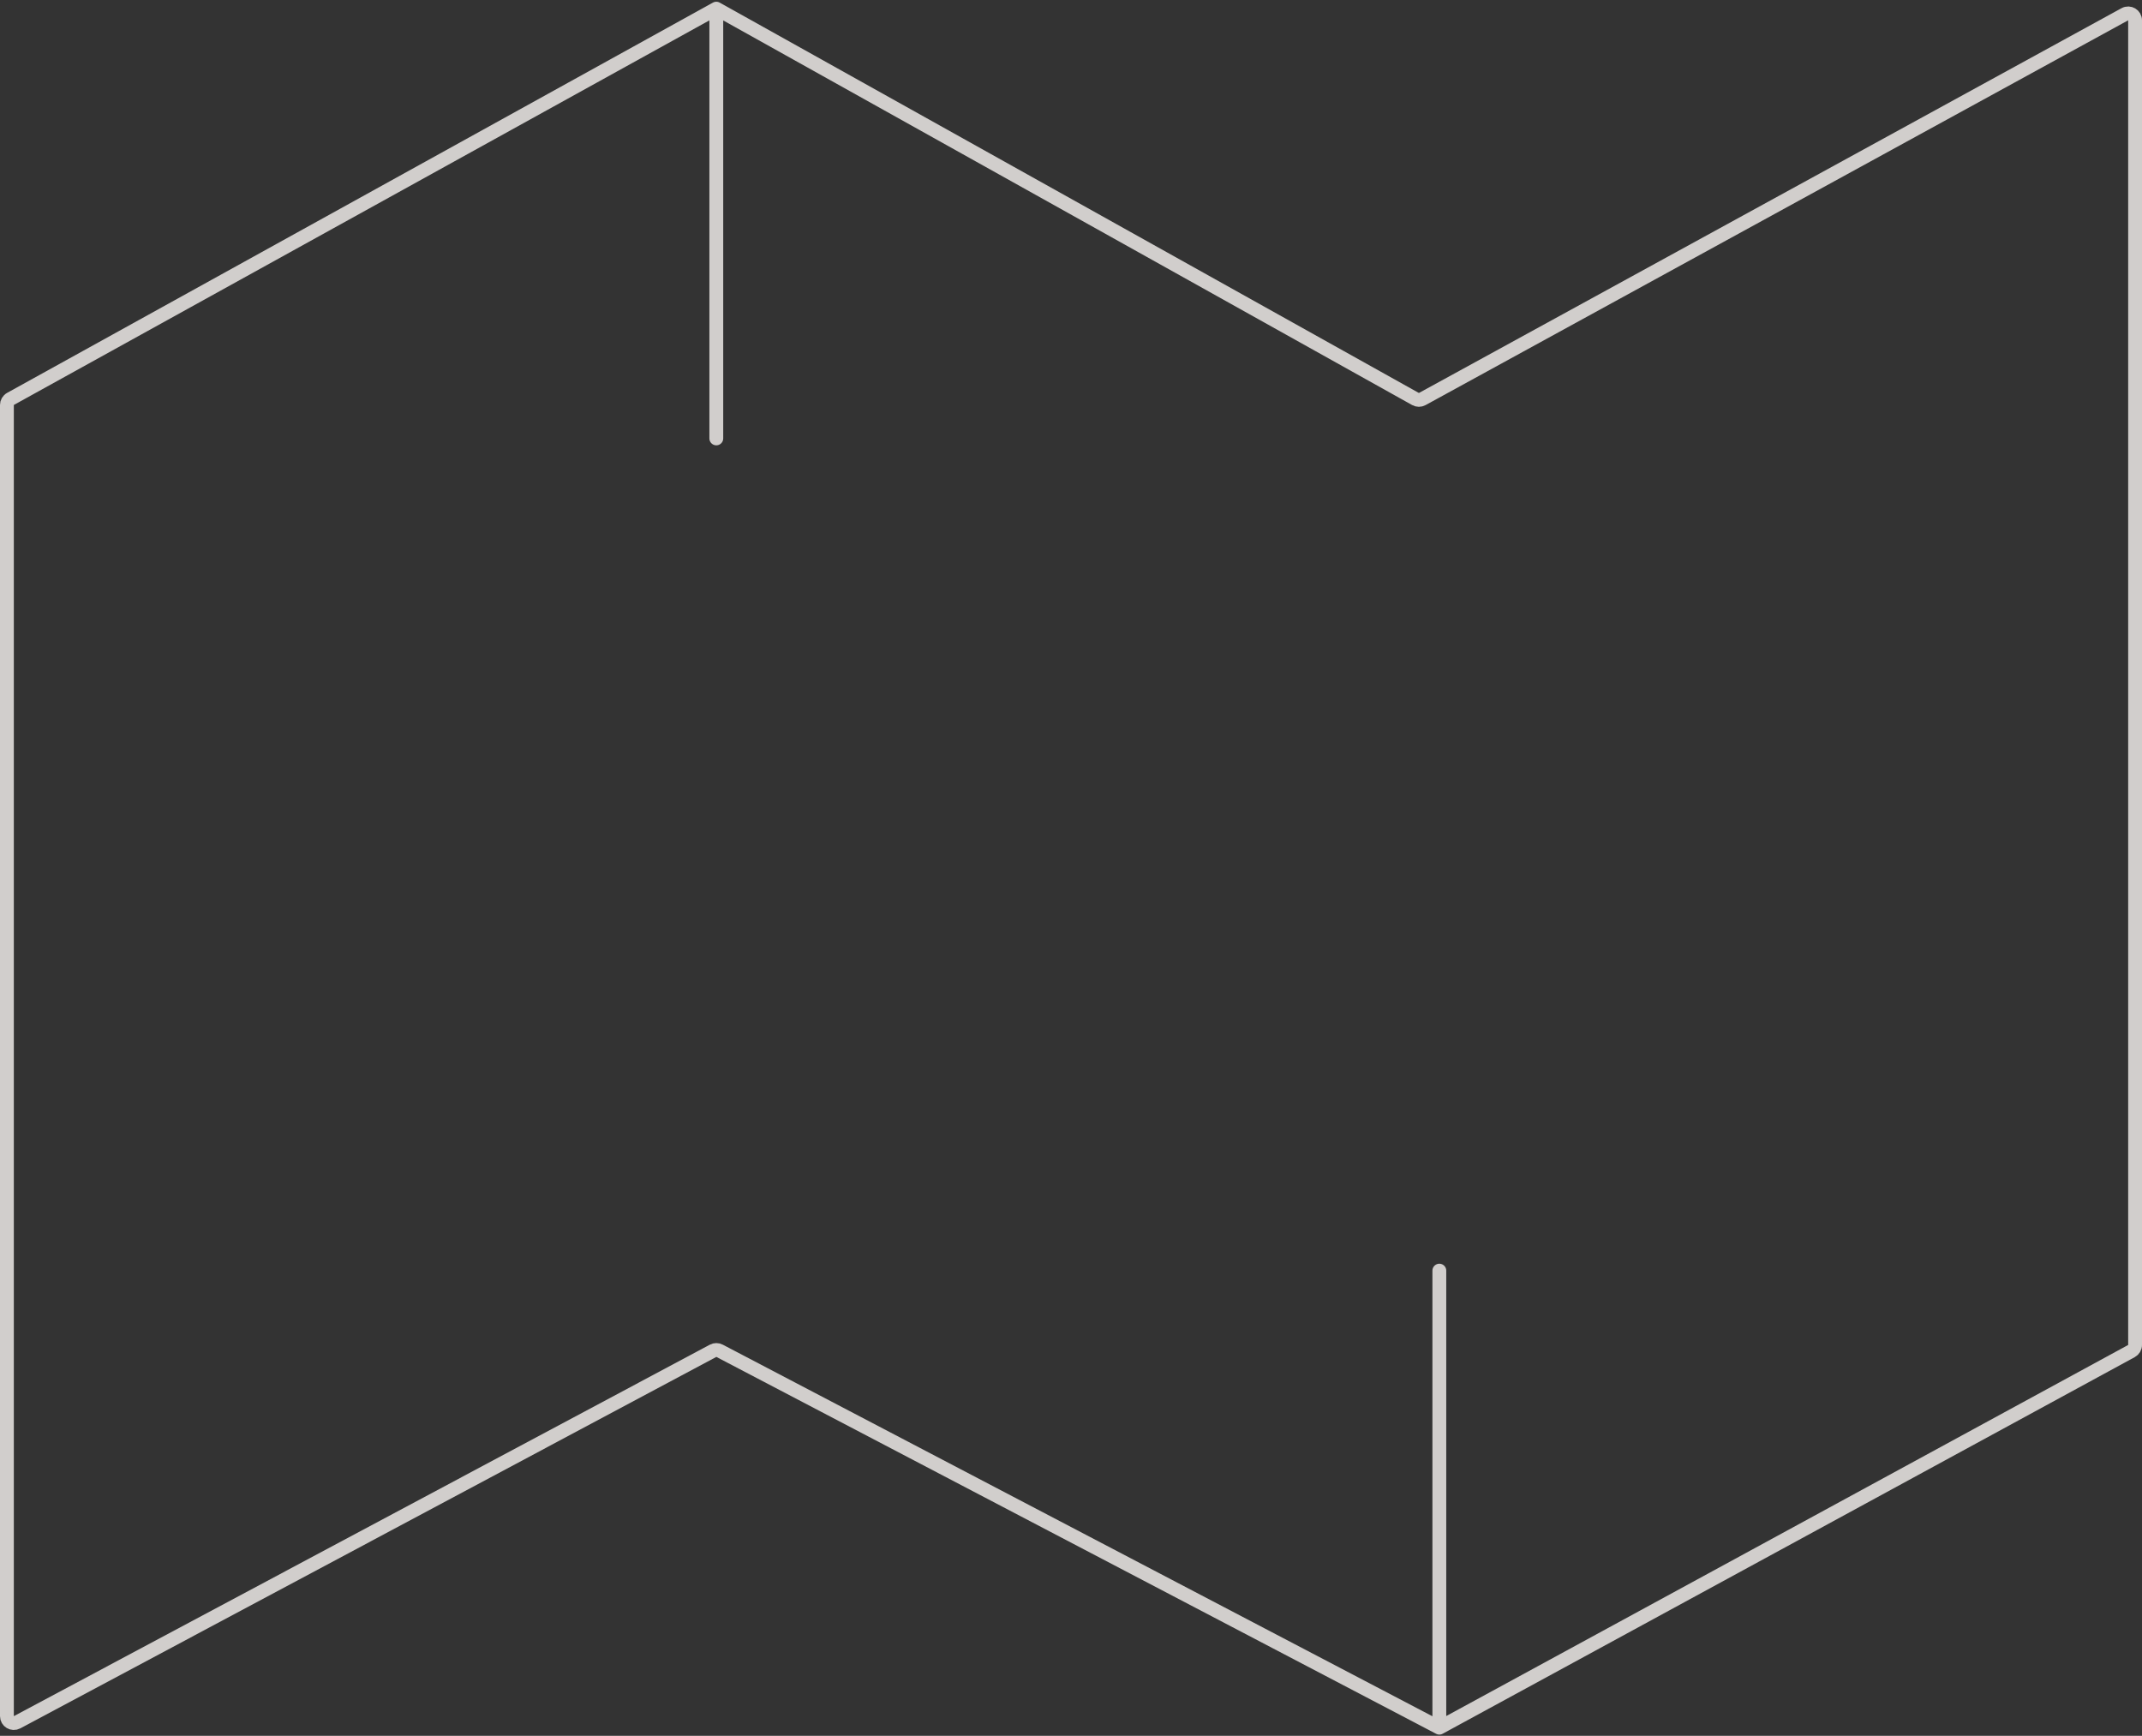 <svg width="1239" height="1004" viewBox="0 0 1239 1004" fill="none" xmlns="http://www.w3.org/2000/svg">
<rect x="0" y="0" width="1239" height="1004" fill="#333333" stroke="none"/>
<path d="M414.333 5L6.065 230.726C4.791 231.43 4 232.771 4 234.226V992.601C4 995.621 7.219 997.552 9.883 996.13L412.468 781.289C413.635 780.666 415.035 780.66 416.207 781.274L832.558 999.269M414.333 5V253.567M414.333 5L818.79 230.789C819.992 231.46 821.454 231.466 822.661 230.805L1229.08 8.243C1231.74 6.783 1235 8.712 1235 11.751V777.916C1235 779.381 1234.2 780.729 1232.91 781.43L832.558 999.269M832.558 999.269V734.92" stroke="#F8F5F2" stroke-opacity="0.8" stroke-width="8" stroke-linecap="round"/>
</svg>
